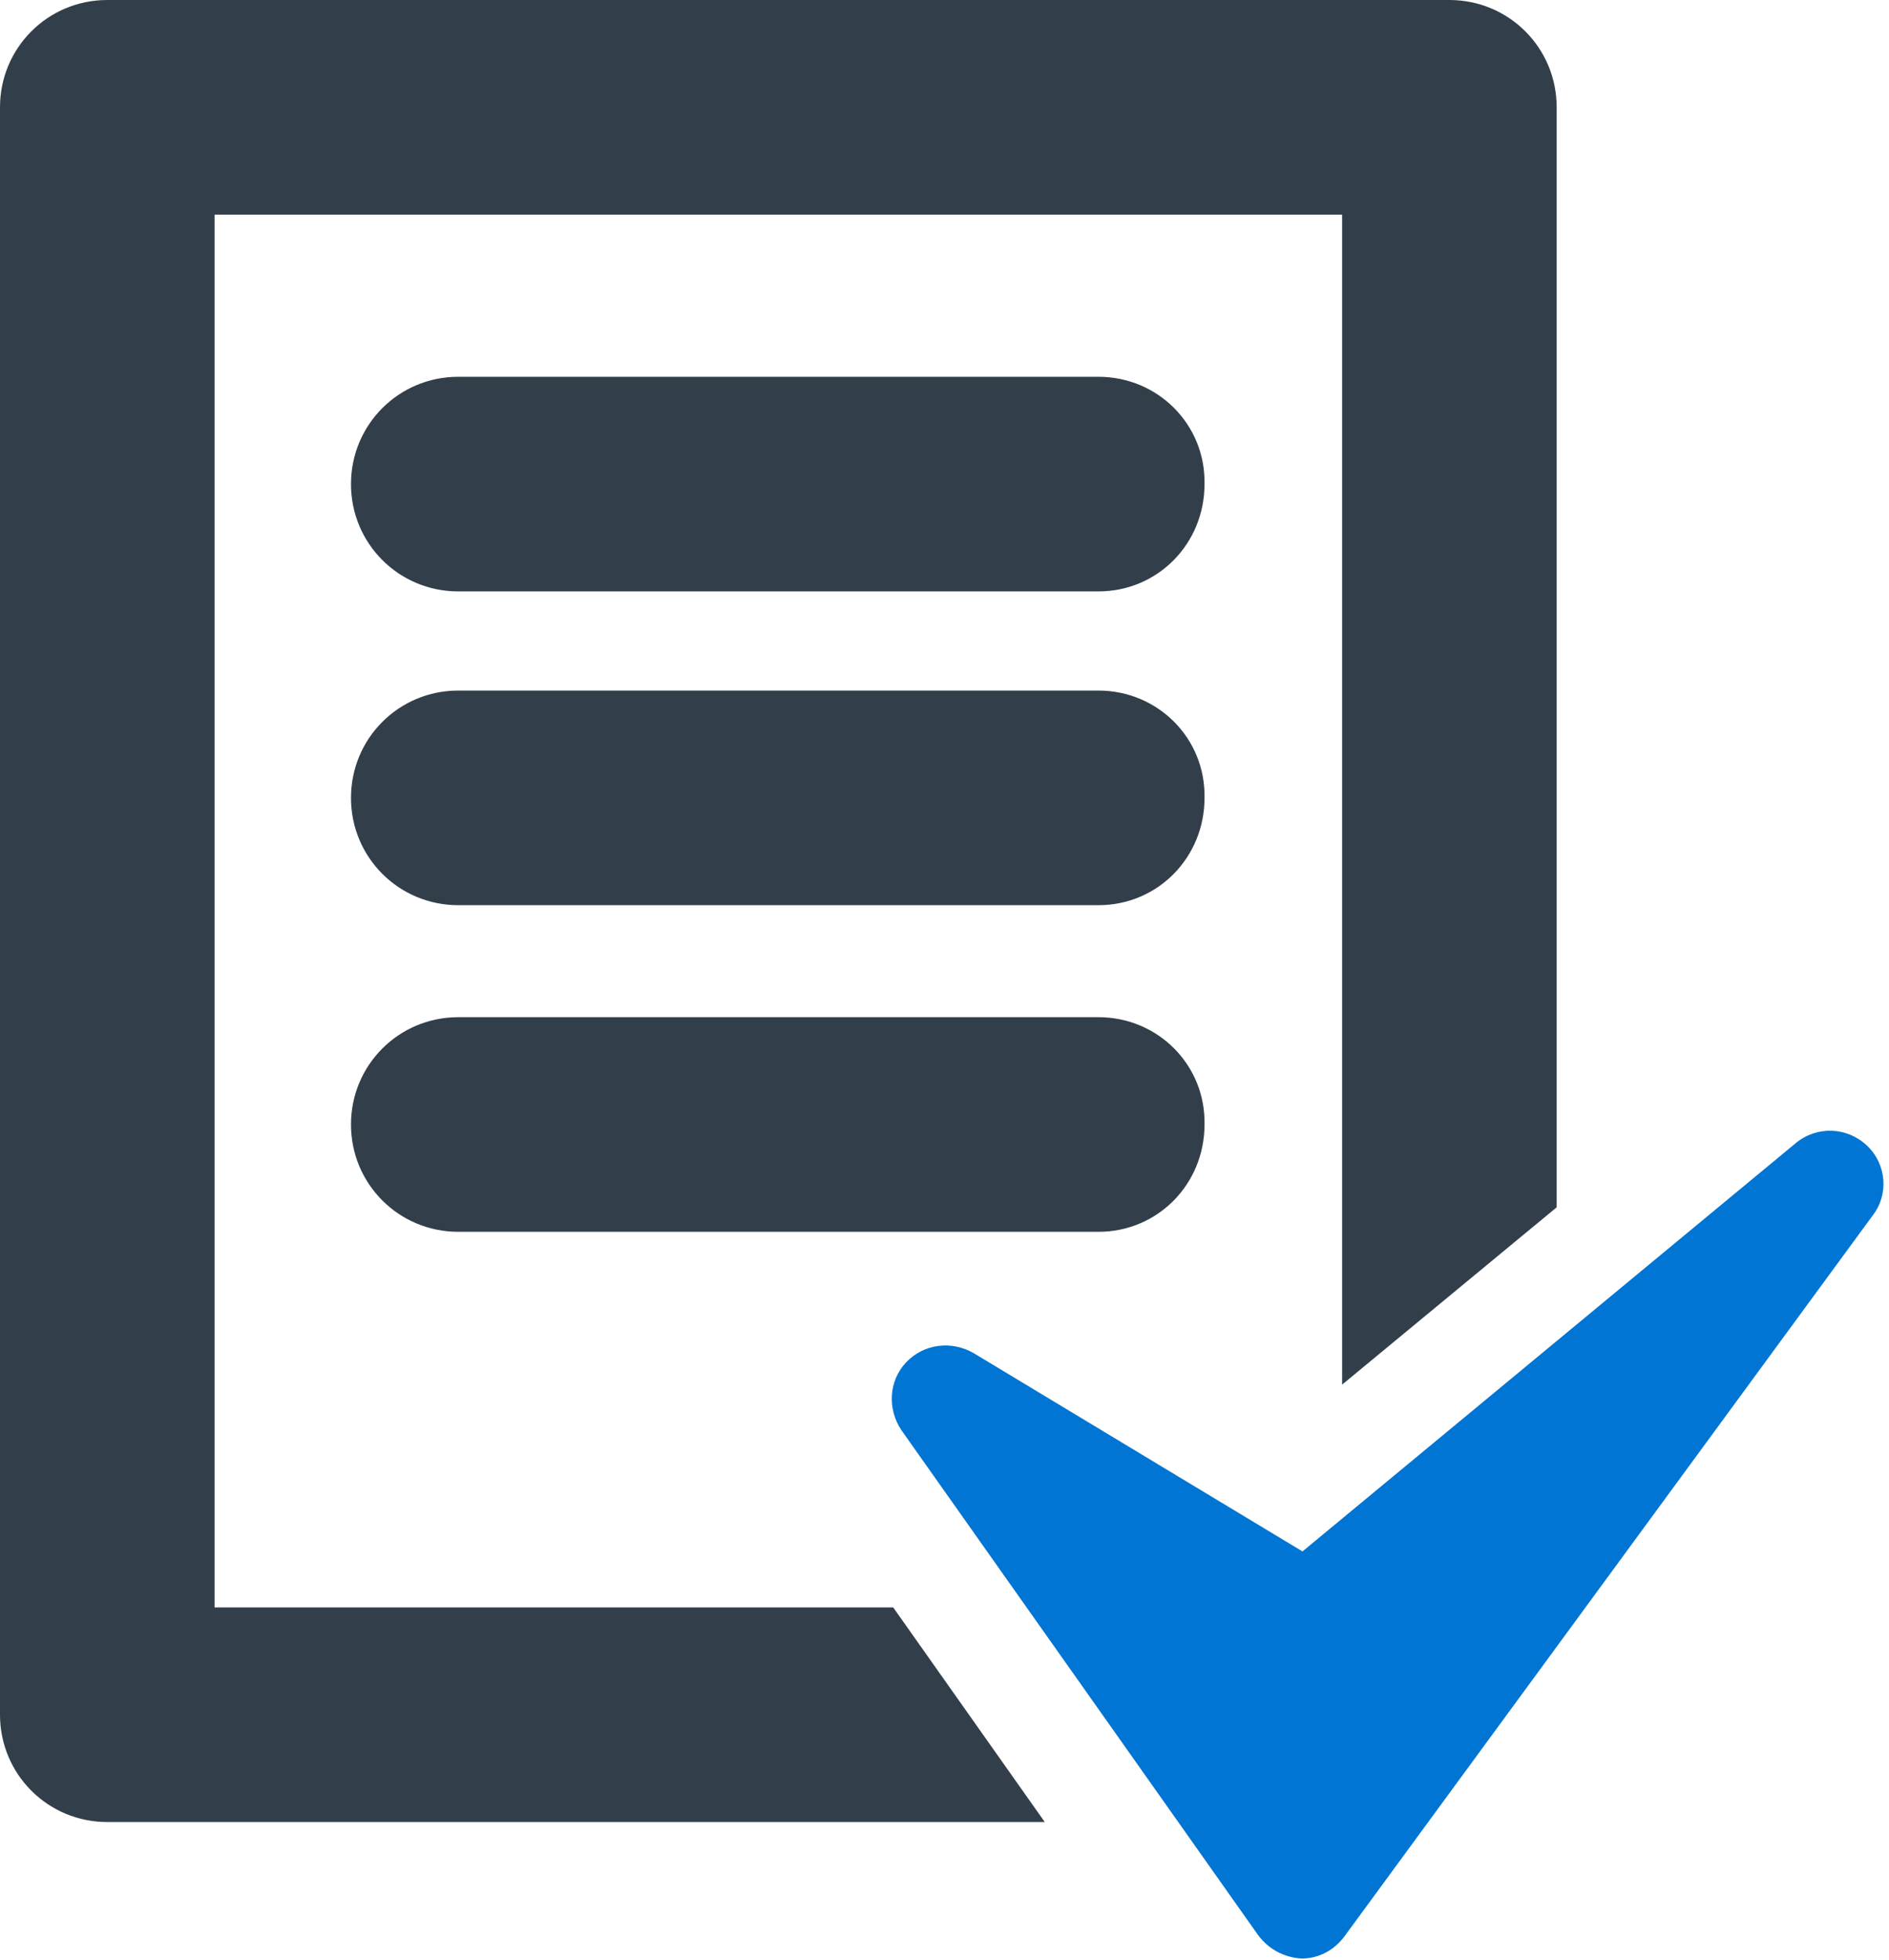<?xml version="1.0" encoding="utf-8"?>
<!-- Generator: Adobe Illustrator 19.0.0, SVG Export Plug-In . SVG Version: 6.00 Build 0)  -->
<svg version="1.1" id="Layer_1" xmlns="http://www.w3.org/2000/svg" xmlns:xlink="http://www.w3.org/1999/xlink" x="0px" y="0px"
	 viewBox="-281 251 162 168" style="enable-background:new -281 251 162 168;" xml:space="preserve">
<style type="text/css">
	.st0{fill:#323F4B;}
	.st1{fill:#0075D3;}
</style>
<title>@2x003-task-complete</title>
<desc>Created with Sketch.</desc>
<g id="icons">
	<g id="_x2D_----" transform="translate(-12, -8)">
		
			<g id="_x30_03-task-complete" transform="translate(93, 92) rotate(-360) translate(-93, -92) translate(12, 8)">
			<path id="Path" class="st0" d="M-262.6,388.8V269.4h96.7v100.3l18.4-15.2v-94.3c0-5.1-4.1-9.2-9.2-9.2h-115.1
				c-5.1,0-9.2,4.1-9.2,9.2V398c0,5.1,4.1,9.2,9.2,9.2h80.4l-13-18.4H-262.6z"/>
			<path id="Path_1_" class="st1" d="M-120.9,349.2c-1.7-1.6-4.3-1.7-6.1-0.2l-42.3,35l-28.2-17c-1.9-1.1-4.3-0.8-5.8,0.8
				c-1.5,1.6-1.6,4-0.4,5.8l30.6,43.3c0.9,1.2,2.2,1.9,3.7,2c0,0,0,0,0,0c1.5,0,2.8-0.7,3.7-1.9l45.3-61.8
				C-119,353.4-119.2,350.8-120.9,349.2z"/>
			<path id="Path_2_" class="st0" d="M-186.8,283.3h-54.9c-5.1,0-9.2,4.1-9.2,9.2c0,5.1,4.1,9.2,9.2,9.2h54.9c5.1,0,9.1-4.1,9.1-9.2
				C-177.6,287.4-181.7,283.3-186.8,283.3z"/>
			<path id="Path_3_" class="st0" d="M-186.8,310.2h-54.9c-5.1,0-9.2,4.1-9.2,9.2c0,5.1,4.1,9.2,9.2,9.2h54.9c5.1,0,9.1-4.1,9.1-9.2
				C-177.6,314.3-181.7,310.2-186.8,310.2z"/>
			<path id="Path_4_" class="st0" d="M-186.8,338.2h-54.9c-5.1,0-9.2,4.1-9.2,9.2c0,5.1,4.1,9.2,9.2,9.2h54.9c5.1,0,9.1-4.1,9.1-9.2
				C-177.6,342.3-181.7,338.2-186.8,338.2z"/>
		</g>
	</g>
</g>
</svg>
